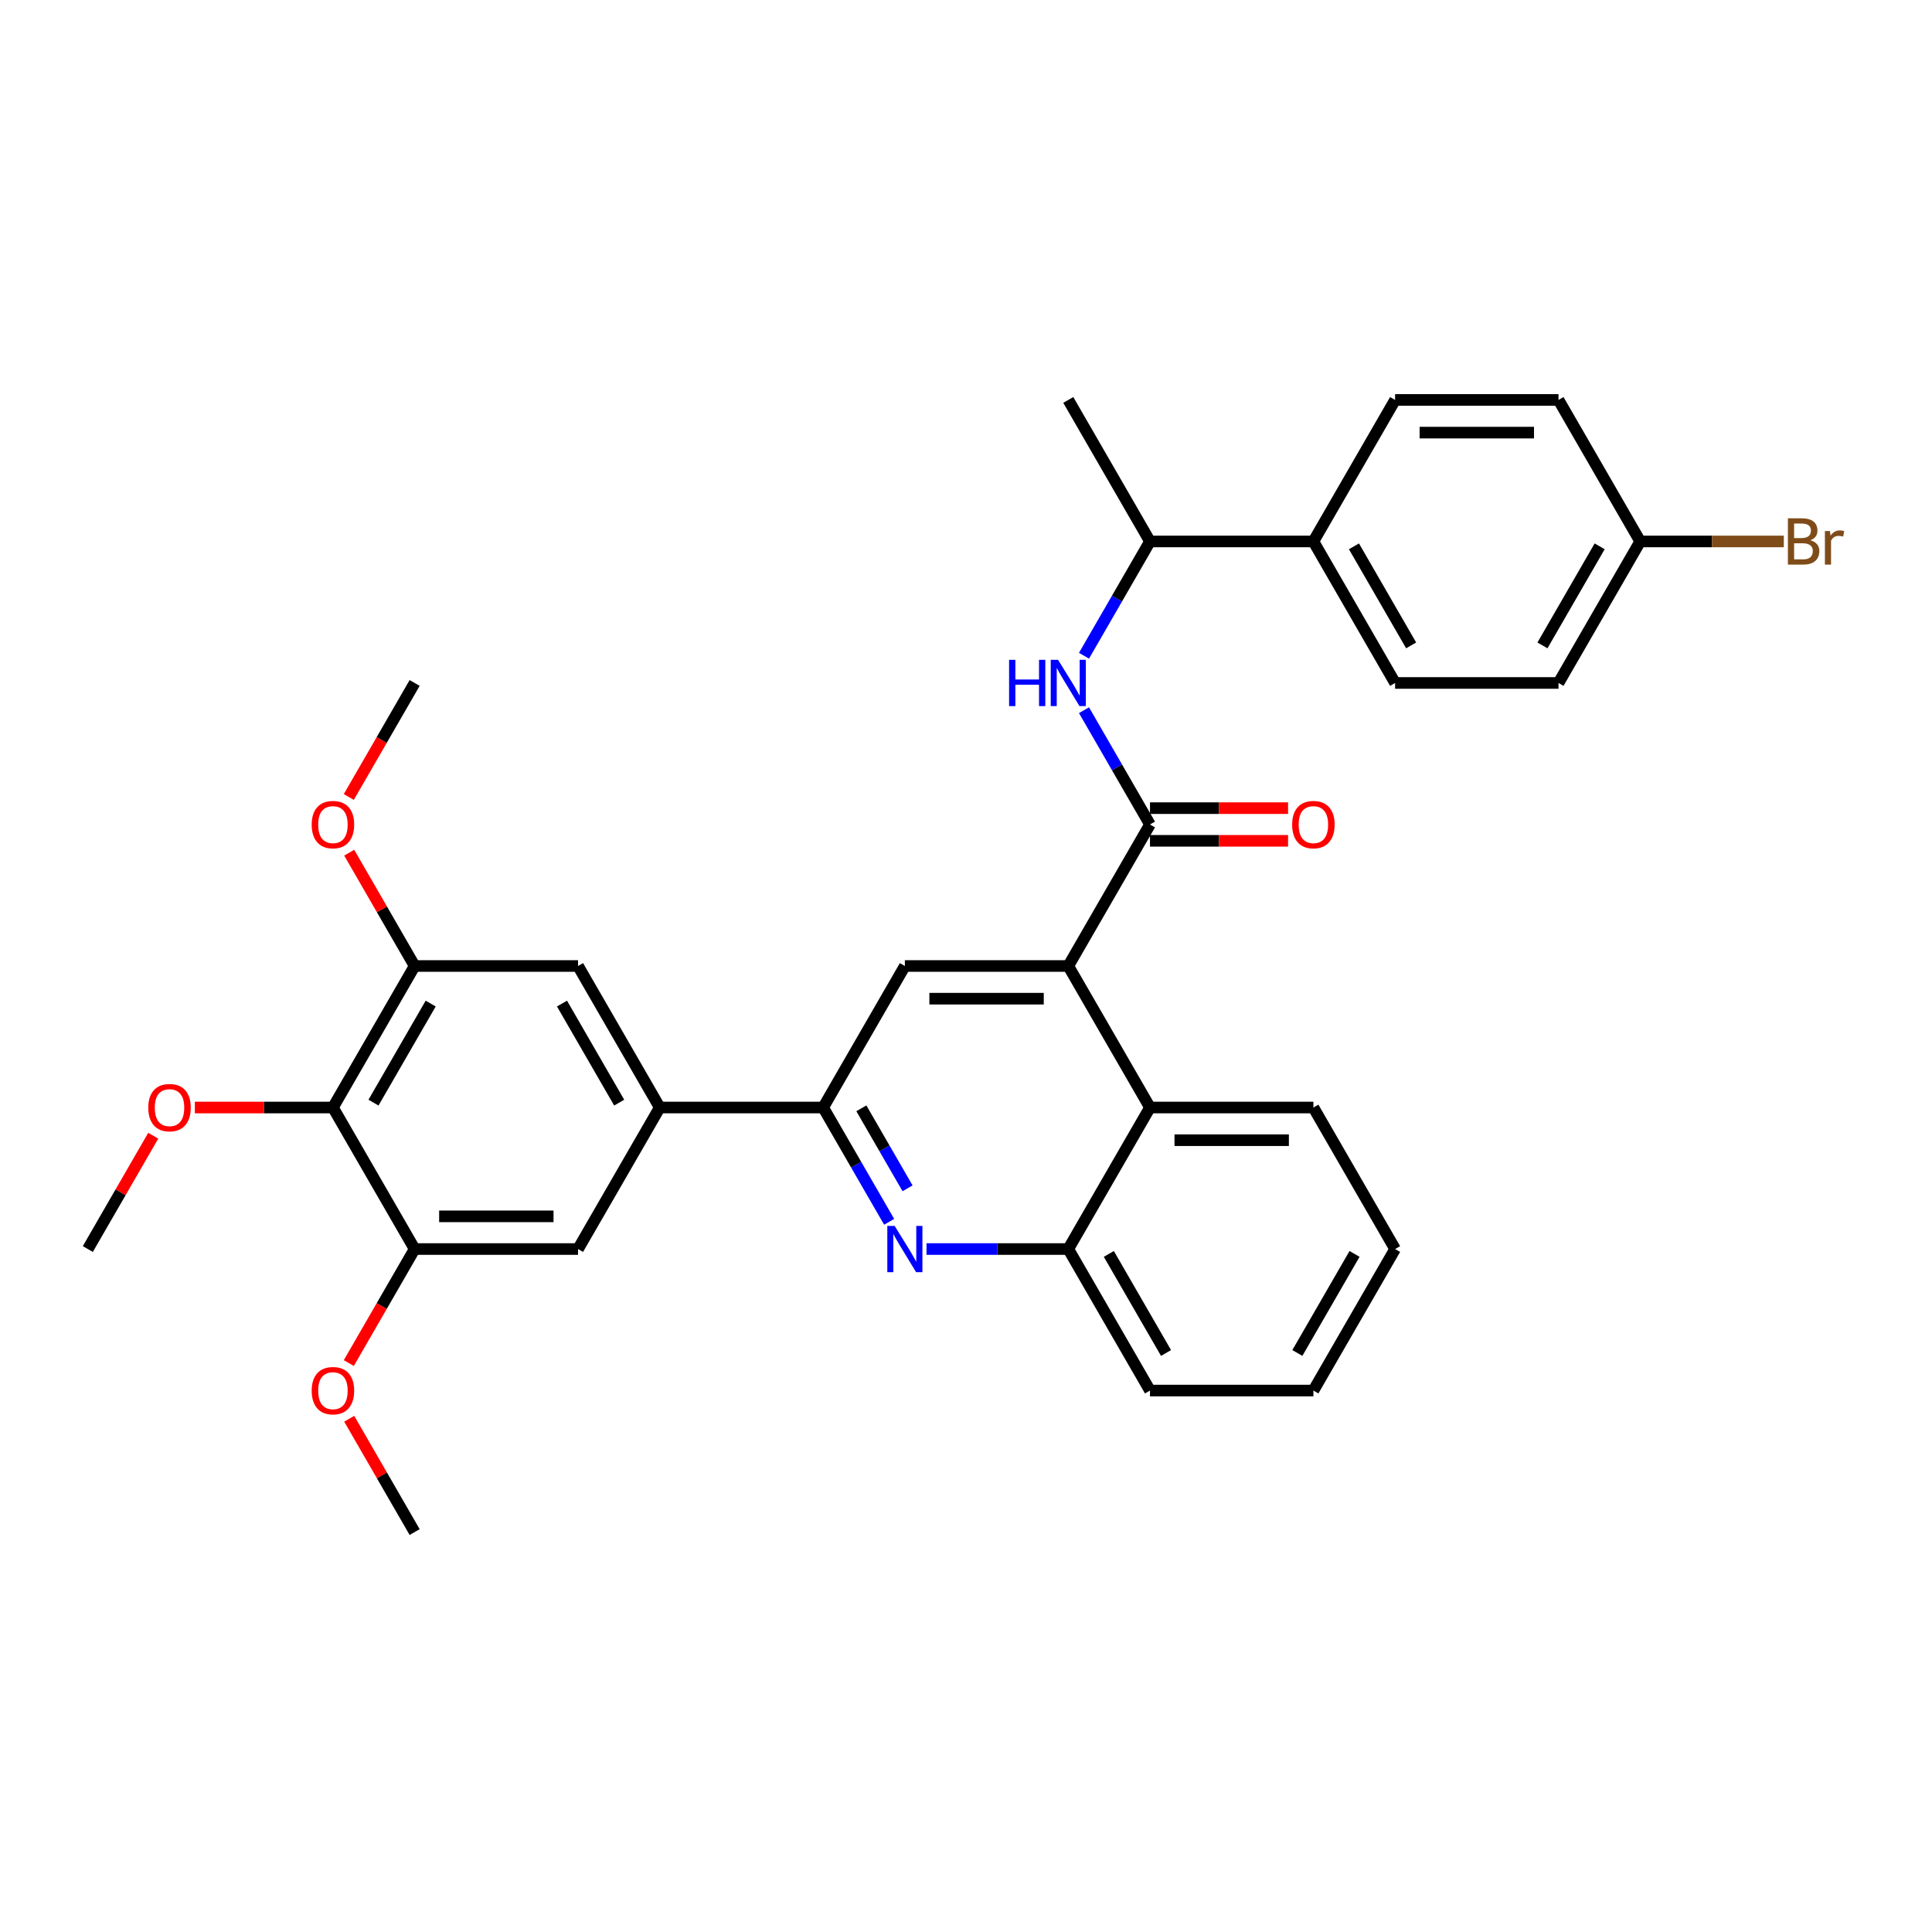 <?xml version='1.0' encoding='iso-8859-1'?>
<svg version='1.1' baseProfile='full'
              xmlns='http://www.w3.org/2000/svg'
                      xmlns:rdkit='http://www.rdkit.org/xml'
                      xmlns:xlink='http://www.w3.org/1999/xlink'
                  xml:space='preserve'
width='1000px' height='1000px' viewBox='0 0 1000 1000'>
<!-- END OF HEADER -->
<rect style='opacity:1.0;fill:#FFFFFF;stroke:none' width='1000' height='1000' x='0' y='0'> </rect>
<path class='bond-0' d='M 595.229,426.751 L 578.152,397.172' style='fill:none;fill-rule:evenodd;stroke:#000000;stroke-width:6px;stroke-linecap:butt;stroke-linejoin:miter;stroke-opacity:1' />
<path class='bond-0' d='M 578.152,397.172 L 561.075,367.593' style='fill:none;fill-rule:evenodd;stroke:#0000FF;stroke-width:6px;stroke-linecap:butt;stroke-linejoin:miter;stroke-opacity:1' />
<path class='bond-1' d='M 595.229,435.209 L 630.965,435.209' style='fill:none;fill-rule:evenodd;stroke:#000000;stroke-width:6px;stroke-linecap:butt;stroke-linejoin:miter;stroke-opacity:1' />
<path class='bond-1' d='M 630.965,435.209 L 666.7,435.209' style='fill:none;fill-rule:evenodd;stroke:#FF0000;stroke-width:6px;stroke-linecap:butt;stroke-linejoin:miter;stroke-opacity:1' />
<path class='bond-1' d='M 595.229,418.293 L 630.965,418.293' style='fill:none;fill-rule:evenodd;stroke:#000000;stroke-width:6px;stroke-linecap:butt;stroke-linejoin:miter;stroke-opacity:1' />
<path class='bond-1' d='M 630.965,418.293 L 666.7,418.293' style='fill:none;fill-rule:evenodd;stroke:#FF0000;stroke-width:6px;stroke-linecap:butt;stroke-linejoin:miter;stroke-opacity:1' />
<path class='bond-2' d='M 595.229,426.751 L 552.939,500' style='fill:none;fill-rule:evenodd;stroke:#000000;stroke-width:6px;stroke-linecap:butt;stroke-linejoin:miter;stroke-opacity:1' />
<path class='bond-3' d='M 561.075,339.411 L 578.152,309.832' style='fill:none;fill-rule:evenodd;stroke:#0000FF;stroke-width:6px;stroke-linecap:butt;stroke-linejoin:miter;stroke-opacity:1' />
<path class='bond-3' d='M 578.152,309.832 L 595.229,280.253' style='fill:none;fill-rule:evenodd;stroke:#000000;stroke-width:6px;stroke-linecap:butt;stroke-linejoin:miter;stroke-opacity:1' />
<path class='bond-4' d='M 722.101,646.498 L 679.81,719.747' style='fill:none;fill-rule:evenodd;stroke:#000000;stroke-width:6px;stroke-linecap:butt;stroke-linejoin:miter;stroke-opacity:1' />
<path class='bond-4' d='M 701.107,649.027 L 671.504,700.302' style='fill:none;fill-rule:evenodd;stroke:#000000;stroke-width:6px;stroke-linecap:butt;stroke-linejoin:miter;stroke-opacity:1' />
<path class='bond-5' d='M 722.101,646.498 L 679.81,573.249' style='fill:none;fill-rule:evenodd;stroke:#000000;stroke-width:6px;stroke-linecap:butt;stroke-linejoin:miter;stroke-opacity:1' />
<path class='bond-6' d='M 679.81,719.747 L 595.229,719.747' style='fill:none;fill-rule:evenodd;stroke:#000000;stroke-width:6px;stroke-linecap:butt;stroke-linejoin:miter;stroke-opacity:1' />
<path class='bond-7' d='M 595.229,719.747 L 552.939,646.498' style='fill:none;fill-rule:evenodd;stroke:#000000;stroke-width:6px;stroke-linecap:butt;stroke-linejoin:miter;stroke-opacity:1' />
<path class='bond-7' d='M 603.536,700.302 L 573.932,649.027' style='fill:none;fill-rule:evenodd;stroke:#000000;stroke-width:6px;stroke-linecap:butt;stroke-linejoin:miter;stroke-opacity:1' />
<path class='bond-8' d='M 679.81,280.253 L 595.229,280.253' style='fill:none;fill-rule:evenodd;stroke:#000000;stroke-width:6px;stroke-linecap:butt;stroke-linejoin:miter;stroke-opacity:1' />
<path class='bond-9' d='M 679.81,280.253 L 722.101,353.502' style='fill:none;fill-rule:evenodd;stroke:#000000;stroke-width:6px;stroke-linecap:butt;stroke-linejoin:miter;stroke-opacity:1' />
<path class='bond-9' d='M 700.804,282.782 L 730.407,334.056' style='fill:none;fill-rule:evenodd;stroke:#000000;stroke-width:6px;stroke-linecap:butt;stroke-linejoin:miter;stroke-opacity:1' />
<path class='bond-10' d='M 679.81,280.253 L 722.101,207.004' style='fill:none;fill-rule:evenodd;stroke:#000000;stroke-width:6px;stroke-linecap:butt;stroke-linejoin:miter;stroke-opacity:1' />
<path class='bond-11' d='M 595.229,280.253 L 552.939,207.004' style='fill:none;fill-rule:evenodd;stroke:#000000;stroke-width:6px;stroke-linecap:butt;stroke-linejoin:miter;stroke-opacity:1' />
<path class='bond-12' d='M 722.101,353.502 L 806.681,353.502' style='fill:none;fill-rule:evenodd;stroke:#000000;stroke-width:6px;stroke-linecap:butt;stroke-linejoin:miter;stroke-opacity:1' />
<path class='bond-13' d='M 722.101,207.004 L 806.681,207.004' style='fill:none;fill-rule:evenodd;stroke:#000000;stroke-width:6px;stroke-linecap:butt;stroke-linejoin:miter;stroke-opacity:1' />
<path class='bond-13' d='M 734.788,223.92 L 793.994,223.92' style='fill:none;fill-rule:evenodd;stroke:#000000;stroke-width:6px;stroke-linecap:butt;stroke-linejoin:miter;stroke-opacity:1' />
<path class='bond-14' d='M 806.681,353.502 L 848.972,280.253' style='fill:none;fill-rule:evenodd;stroke:#000000;stroke-width:6px;stroke-linecap:butt;stroke-linejoin:miter;stroke-opacity:1' />
<path class='bond-14' d='M 798.375,334.056 L 827.978,282.782' style='fill:none;fill-rule:evenodd;stroke:#000000;stroke-width:6px;stroke-linecap:butt;stroke-linejoin:miter;stroke-opacity:1' />
<path class='bond-15' d='M 806.681,207.004 L 848.972,280.253' style='fill:none;fill-rule:evenodd;stroke:#000000;stroke-width:6px;stroke-linecap:butt;stroke-linejoin:miter;stroke-opacity:1' />
<path class='bond-16' d='M 848.972,280.253 L 886.137,280.253' style='fill:none;fill-rule:evenodd;stroke:#000000;stroke-width:6px;stroke-linecap:butt;stroke-linejoin:miter;stroke-opacity:1' />
<path class='bond-16' d='M 886.137,280.253 L 923.301,280.253' style='fill:none;fill-rule:evenodd;stroke:#7F4C19;stroke-width:6px;stroke-linecap:butt;stroke-linejoin:miter;stroke-opacity:1' />
<path class='bond-17' d='M 552.939,646.498 L 595.229,573.249' style='fill:none;fill-rule:evenodd;stroke:#000000;stroke-width:6px;stroke-linecap:butt;stroke-linejoin:miter;stroke-opacity:1' />
<path class='bond-18' d='M 552.939,646.498 L 516.248,646.498' style='fill:none;fill-rule:evenodd;stroke:#000000;stroke-width:6px;stroke-linecap:butt;stroke-linejoin:miter;stroke-opacity:1' />
<path class='bond-18' d='M 516.248,646.498 L 479.557,646.498' style='fill:none;fill-rule:evenodd;stroke:#0000FF;stroke-width:6px;stroke-linecap:butt;stroke-linejoin:miter;stroke-opacity:1' />
<path class='bond-19' d='M 595.229,573.249 L 679.81,573.249' style='fill:none;fill-rule:evenodd;stroke:#000000;stroke-width:6px;stroke-linecap:butt;stroke-linejoin:miter;stroke-opacity:1' />
<path class='bond-19' d='M 607.917,590.165 L 667.123,590.165' style='fill:none;fill-rule:evenodd;stroke:#000000;stroke-width:6px;stroke-linecap:butt;stroke-linejoin:miter;stroke-opacity:1' />
<path class='bond-20' d='M 595.229,573.249 L 552.939,500' style='fill:none;fill-rule:evenodd;stroke:#000000;stroke-width:6px;stroke-linecap:butt;stroke-linejoin:miter;stroke-opacity:1' />
<path class='bond-21' d='M 460.223,632.407 L 443.145,602.828' style='fill:none;fill-rule:evenodd;stroke:#0000FF;stroke-width:6px;stroke-linecap:butt;stroke-linejoin:miter;stroke-opacity:1' />
<path class='bond-21' d='M 443.145,602.828 L 426.068,573.249' style='fill:none;fill-rule:evenodd;stroke:#000000;stroke-width:6px;stroke-linecap:butt;stroke-linejoin:miter;stroke-opacity:1' />
<path class='bond-21' d='M 469.749,615.075 L 457.795,594.37' style='fill:none;fill-rule:evenodd;stroke:#0000FF;stroke-width:6px;stroke-linecap:butt;stroke-linejoin:miter;stroke-opacity:1' />
<path class='bond-21' d='M 457.795,594.37 L 445.841,573.665' style='fill:none;fill-rule:evenodd;stroke:#000000;stroke-width:6px;stroke-linecap:butt;stroke-linejoin:miter;stroke-opacity:1' />
<path class='bond-22' d='M 426.068,573.249 L 468.358,500' style='fill:none;fill-rule:evenodd;stroke:#000000;stroke-width:6px;stroke-linecap:butt;stroke-linejoin:miter;stroke-opacity:1' />
<path class='bond-23' d='M 426.068,573.249 L 341.487,573.249' style='fill:none;fill-rule:evenodd;stroke:#000000;stroke-width:6px;stroke-linecap:butt;stroke-linejoin:miter;stroke-opacity:1' />
<path class='bond-24' d='M 468.358,500 L 552.939,500' style='fill:none;fill-rule:evenodd;stroke:#000000;stroke-width:6px;stroke-linecap:butt;stroke-linejoin:miter;stroke-opacity:1' />
<path class='bond-24' d='M 481.045,516.916 L 540.252,516.916' style='fill:none;fill-rule:evenodd;stroke:#000000;stroke-width:6px;stroke-linecap:butt;stroke-linejoin:miter;stroke-opacity:1' />
<path class='bond-25' d='M 341.487,573.249 L 299.197,500' style='fill:none;fill-rule:evenodd;stroke:#000000;stroke-width:6px;stroke-linecap:butt;stroke-linejoin:miter;stroke-opacity:1' />
<path class='bond-25' d='M 320.494,570.72 L 290.891,519.445' style='fill:none;fill-rule:evenodd;stroke:#000000;stroke-width:6px;stroke-linecap:butt;stroke-linejoin:miter;stroke-opacity:1' />
<path class='bond-26' d='M 341.487,573.249 L 299.197,646.498' style='fill:none;fill-rule:evenodd;stroke:#000000;stroke-width:6px;stroke-linecap:butt;stroke-linejoin:miter;stroke-opacity:1' />
<path class='bond-27' d='M 299.197,500 L 214.616,500' style='fill:none;fill-rule:evenodd;stroke:#000000;stroke-width:6px;stroke-linecap:butt;stroke-linejoin:miter;stroke-opacity:1' />
<path class='bond-28' d='M 214.616,500 L 172.326,573.249' style='fill:none;fill-rule:evenodd;stroke:#000000;stroke-width:6px;stroke-linecap:butt;stroke-linejoin:miter;stroke-opacity:1' />
<path class='bond-28' d='M 222.922,519.445 L 193.319,570.72' style='fill:none;fill-rule:evenodd;stroke:#000000;stroke-width:6px;stroke-linecap:butt;stroke-linejoin:miter;stroke-opacity:1' />
<path class='bond-29' d='M 214.616,500 L 197.685,470.675' style='fill:none;fill-rule:evenodd;stroke:#000000;stroke-width:6px;stroke-linecap:butt;stroke-linejoin:miter;stroke-opacity:1' />
<path class='bond-29' d='M 197.685,470.675 L 180.754,441.35' style='fill:none;fill-rule:evenodd;stroke:#FF0000;stroke-width:6px;stroke-linecap:butt;stroke-linejoin:miter;stroke-opacity:1' />
<path class='bond-30' d='M 172.326,573.249 L 214.616,646.498' style='fill:none;fill-rule:evenodd;stroke:#000000;stroke-width:6px;stroke-linecap:butt;stroke-linejoin:miter;stroke-opacity:1' />
<path class='bond-31' d='M 172.326,573.249 L 136.59,573.249' style='fill:none;fill-rule:evenodd;stroke:#000000;stroke-width:6px;stroke-linecap:butt;stroke-linejoin:miter;stroke-opacity:1' />
<path class='bond-31' d='M 136.59,573.249 L 100.855,573.249' style='fill:none;fill-rule:evenodd;stroke:#FF0000;stroke-width:6px;stroke-linecap:butt;stroke-linejoin:miter;stroke-opacity:1' />
<path class='bond-32' d='M 214.616,646.498 L 299.197,646.498' style='fill:none;fill-rule:evenodd;stroke:#000000;stroke-width:6px;stroke-linecap:butt;stroke-linejoin:miter;stroke-opacity:1' />
<path class='bond-32' d='M 227.303,629.582 L 286.51,629.582' style='fill:none;fill-rule:evenodd;stroke:#000000;stroke-width:6px;stroke-linecap:butt;stroke-linejoin:miter;stroke-opacity:1' />
<path class='bond-33' d='M 214.616,646.498 L 197.578,676.009' style='fill:none;fill-rule:evenodd;stroke:#000000;stroke-width:6px;stroke-linecap:butt;stroke-linejoin:miter;stroke-opacity:1' />
<path class='bond-33' d='M 197.578,676.009 L 180.539,705.521' style='fill:none;fill-rule:evenodd;stroke:#FF0000;stroke-width:6px;stroke-linecap:butt;stroke-linejoin:miter;stroke-opacity:1' />
<path class='bond-34' d='M 180.754,734.346 L 197.685,763.671' style='fill:none;fill-rule:evenodd;stroke:#FF0000;stroke-width:6px;stroke-linecap:butt;stroke-linejoin:miter;stroke-opacity:1' />
<path class='bond-34' d='M 197.685,763.671 L 214.616,792.996' style='fill:none;fill-rule:evenodd;stroke:#000000;stroke-width:6px;stroke-linecap:butt;stroke-linejoin:miter;stroke-opacity:1' />
<path class='bond-35' d='M 79.316,587.848 L 62.386,617.173' style='fill:none;fill-rule:evenodd;stroke:#FF0000;stroke-width:6px;stroke-linecap:butt;stroke-linejoin:miter;stroke-opacity:1' />
<path class='bond-35' d='M 62.386,617.173 L 45.455,646.498' style='fill:none;fill-rule:evenodd;stroke:#000000;stroke-width:6px;stroke-linecap:butt;stroke-linejoin:miter;stroke-opacity:1' />
<path class='bond-36' d='M 180.539,412.524 L 197.578,383.013' style='fill:none;fill-rule:evenodd;stroke:#FF0000;stroke-width:6px;stroke-linecap:butt;stroke-linejoin:miter;stroke-opacity:1' />
<path class='bond-36' d='M 197.578,383.013 L 214.616,353.502' style='fill:none;fill-rule:evenodd;stroke:#000000;stroke-width:6px;stroke-linecap:butt;stroke-linejoin:miter;stroke-opacity:1' />
<path  class='atom-1' d='M 522.304 341.525
L 525.552 341.525
L 525.552 351.709
L 537.799 351.709
L 537.799 341.525
L 541.047 341.525
L 541.047 365.478
L 537.799 365.478
L 537.799 354.415
L 525.552 354.415
L 525.552 365.478
L 522.304 365.478
L 522.304 341.525
' fill='#0000FF'/>
<path  class='atom-1' d='M 547.644 341.525
L 555.493 354.212
Q 556.272 355.464, 557.523 357.731
Q 558.775 359.998, 558.843 360.133
L 558.843 341.525
L 562.023 341.525
L 562.023 365.478
L 558.741 365.478
L 550.317 351.607
Q 549.336 349.983, 548.287 348.122
Q 547.272 346.262, 546.968 345.687
L 546.968 365.478
L 543.855 365.478
L 543.855 341.525
L 547.644 341.525
' fill='#0000FF'/>
<path  class='atom-2' d='M 668.815 426.819
Q 668.815 421.067, 671.657 417.853
Q 674.499 414.639, 679.81 414.639
Q 685.122 414.639, 687.964 417.853
Q 690.806 421.067, 690.806 426.819
Q 690.806 432.638, 687.93 435.953
Q 685.054 439.235, 679.81 439.235
Q 674.532 439.235, 671.657 435.953
Q 668.815 432.672, 668.815 426.819
M 679.81 436.528
Q 683.464 436.528, 685.426 434.093
Q 687.423 431.623, 687.423 426.819
Q 687.423 422.116, 685.426 419.748
Q 683.464 417.346, 679.81 417.346
Q 676.156 417.346, 674.16 419.714
Q 672.198 422.082, 672.198 426.819
Q 672.198 431.657, 674.16 434.093
Q 676.156 436.528, 679.81 436.528
' fill='#FF0000'/>
<path  class='atom-14' d='M 937.054 279.644
Q 939.355 280.287, 940.505 281.708
Q 941.689 283.095, 941.689 285.158
Q 941.689 288.474, 939.558 290.369
Q 937.46 292.229, 933.468 292.229
L 925.416 292.229
L 925.416 268.276
L 932.487 268.276
Q 936.581 268.276, 938.644 269.934
Q 940.708 271.592, 940.708 274.637
Q 940.708 278.257, 937.054 279.644
M 928.63 270.983
L 928.63 278.493
L 932.487 278.493
Q 934.855 278.493, 936.073 277.546
Q 937.325 276.565, 937.325 274.637
Q 937.325 270.983, 932.487 270.983
L 928.63 270.983
M 933.468 289.523
Q 935.802 289.523, 937.054 288.406
Q 938.306 287.29, 938.306 285.158
Q 938.306 283.196, 936.919 282.215
Q 935.566 281.2, 932.96 281.2
L 928.63 281.2
L 928.63 289.523
L 933.468 289.523
' fill='#7F4C19'/>
<path  class='atom-14' d='M 947.136 274.84
L 947.508 277.242
Q 949.335 274.535, 952.313 274.535
Q 953.26 274.535, 954.545 274.873
L 954.038 277.715
Q 952.583 277.377, 951.771 277.377
Q 950.35 277.377, 949.403 277.952
Q 948.489 278.493, 947.745 279.813
L 947.745 292.229
L 944.565 292.229
L 944.565 274.84
L 947.136 274.84
' fill='#7F4C19'/>
<path  class='atom-18' d='M 463.064 634.522
L 470.913 647.209
Q 471.691 648.46, 472.943 650.727
Q 474.194 652.994, 474.262 653.129
L 474.262 634.522
L 477.442 634.522
L 477.442 658.475
L 474.161 658.475
L 465.736 644.604
Q 464.755 642.98, 463.706 641.119
Q 462.691 639.258, 462.387 638.683
L 462.387 658.475
L 459.274 658.475
L 459.274 634.522
L 463.064 634.522
' fill='#0000FF'/>
<path  class='atom-28' d='M 161.33 719.815
Q 161.33 714.063, 164.172 710.849
Q 167.014 707.635, 172.326 707.635
Q 177.637 707.635, 180.479 710.849
Q 183.321 714.063, 183.321 719.815
Q 183.321 725.634, 180.445 728.95
Q 177.57 732.231, 172.326 732.231
Q 167.048 732.231, 164.172 728.95
Q 161.33 725.668, 161.33 719.815
M 172.326 729.525
Q 175.98 729.525, 177.942 727.089
Q 179.938 724.619, 179.938 719.815
Q 179.938 715.112, 177.942 712.744
Q 175.98 710.342, 172.326 710.342
Q 168.672 710.342, 166.676 712.71
Q 164.713 715.078, 164.713 719.815
Q 164.713 724.653, 166.676 727.089
Q 168.672 729.525, 172.326 729.525
' fill='#FF0000'/>
<path  class='atom-29' d='M 76.749 573.317
Q 76.749 567.565, 79.591 564.351
Q 82.433 561.137, 87.745 561.137
Q 93.057 561.137, 95.898 564.351
Q 98.74 567.565, 98.74 573.317
Q 98.74 579.136, 95.865 582.451
Q 92.989 585.733, 87.745 585.733
Q 82.467 585.733, 79.591 582.451
Q 76.749 579.17, 76.749 573.317
M 87.745 583.027
Q 91.399 583.027, 93.361 580.591
Q 95.357 578.121, 95.357 573.317
Q 95.357 568.614, 93.361 566.246
Q 91.399 563.844, 87.745 563.844
Q 84.091 563.844, 82.095 566.212
Q 80.133 568.58, 80.133 573.317
Q 80.133 578.155, 82.095 580.591
Q 84.091 583.027, 87.745 583.027
' fill='#FF0000'/>
<path  class='atom-30' d='M 161.33 426.819
Q 161.33 421.067, 164.172 417.853
Q 167.014 414.639, 172.326 414.639
Q 177.637 414.639, 180.479 417.853
Q 183.321 421.067, 183.321 426.819
Q 183.321 432.638, 180.445 435.953
Q 177.57 439.235, 172.326 439.235
Q 167.048 439.235, 164.172 435.953
Q 161.33 432.672, 161.33 426.819
M 172.326 436.528
Q 175.98 436.528, 177.942 434.093
Q 179.938 431.623, 179.938 426.819
Q 179.938 422.116, 177.942 419.748
Q 175.98 417.346, 172.326 417.346
Q 168.672 417.346, 166.676 419.714
Q 164.713 422.082, 164.713 426.819
Q 164.713 431.657, 166.676 434.093
Q 168.672 436.528, 172.326 436.528
' fill='#FF0000'/>
</svg>
